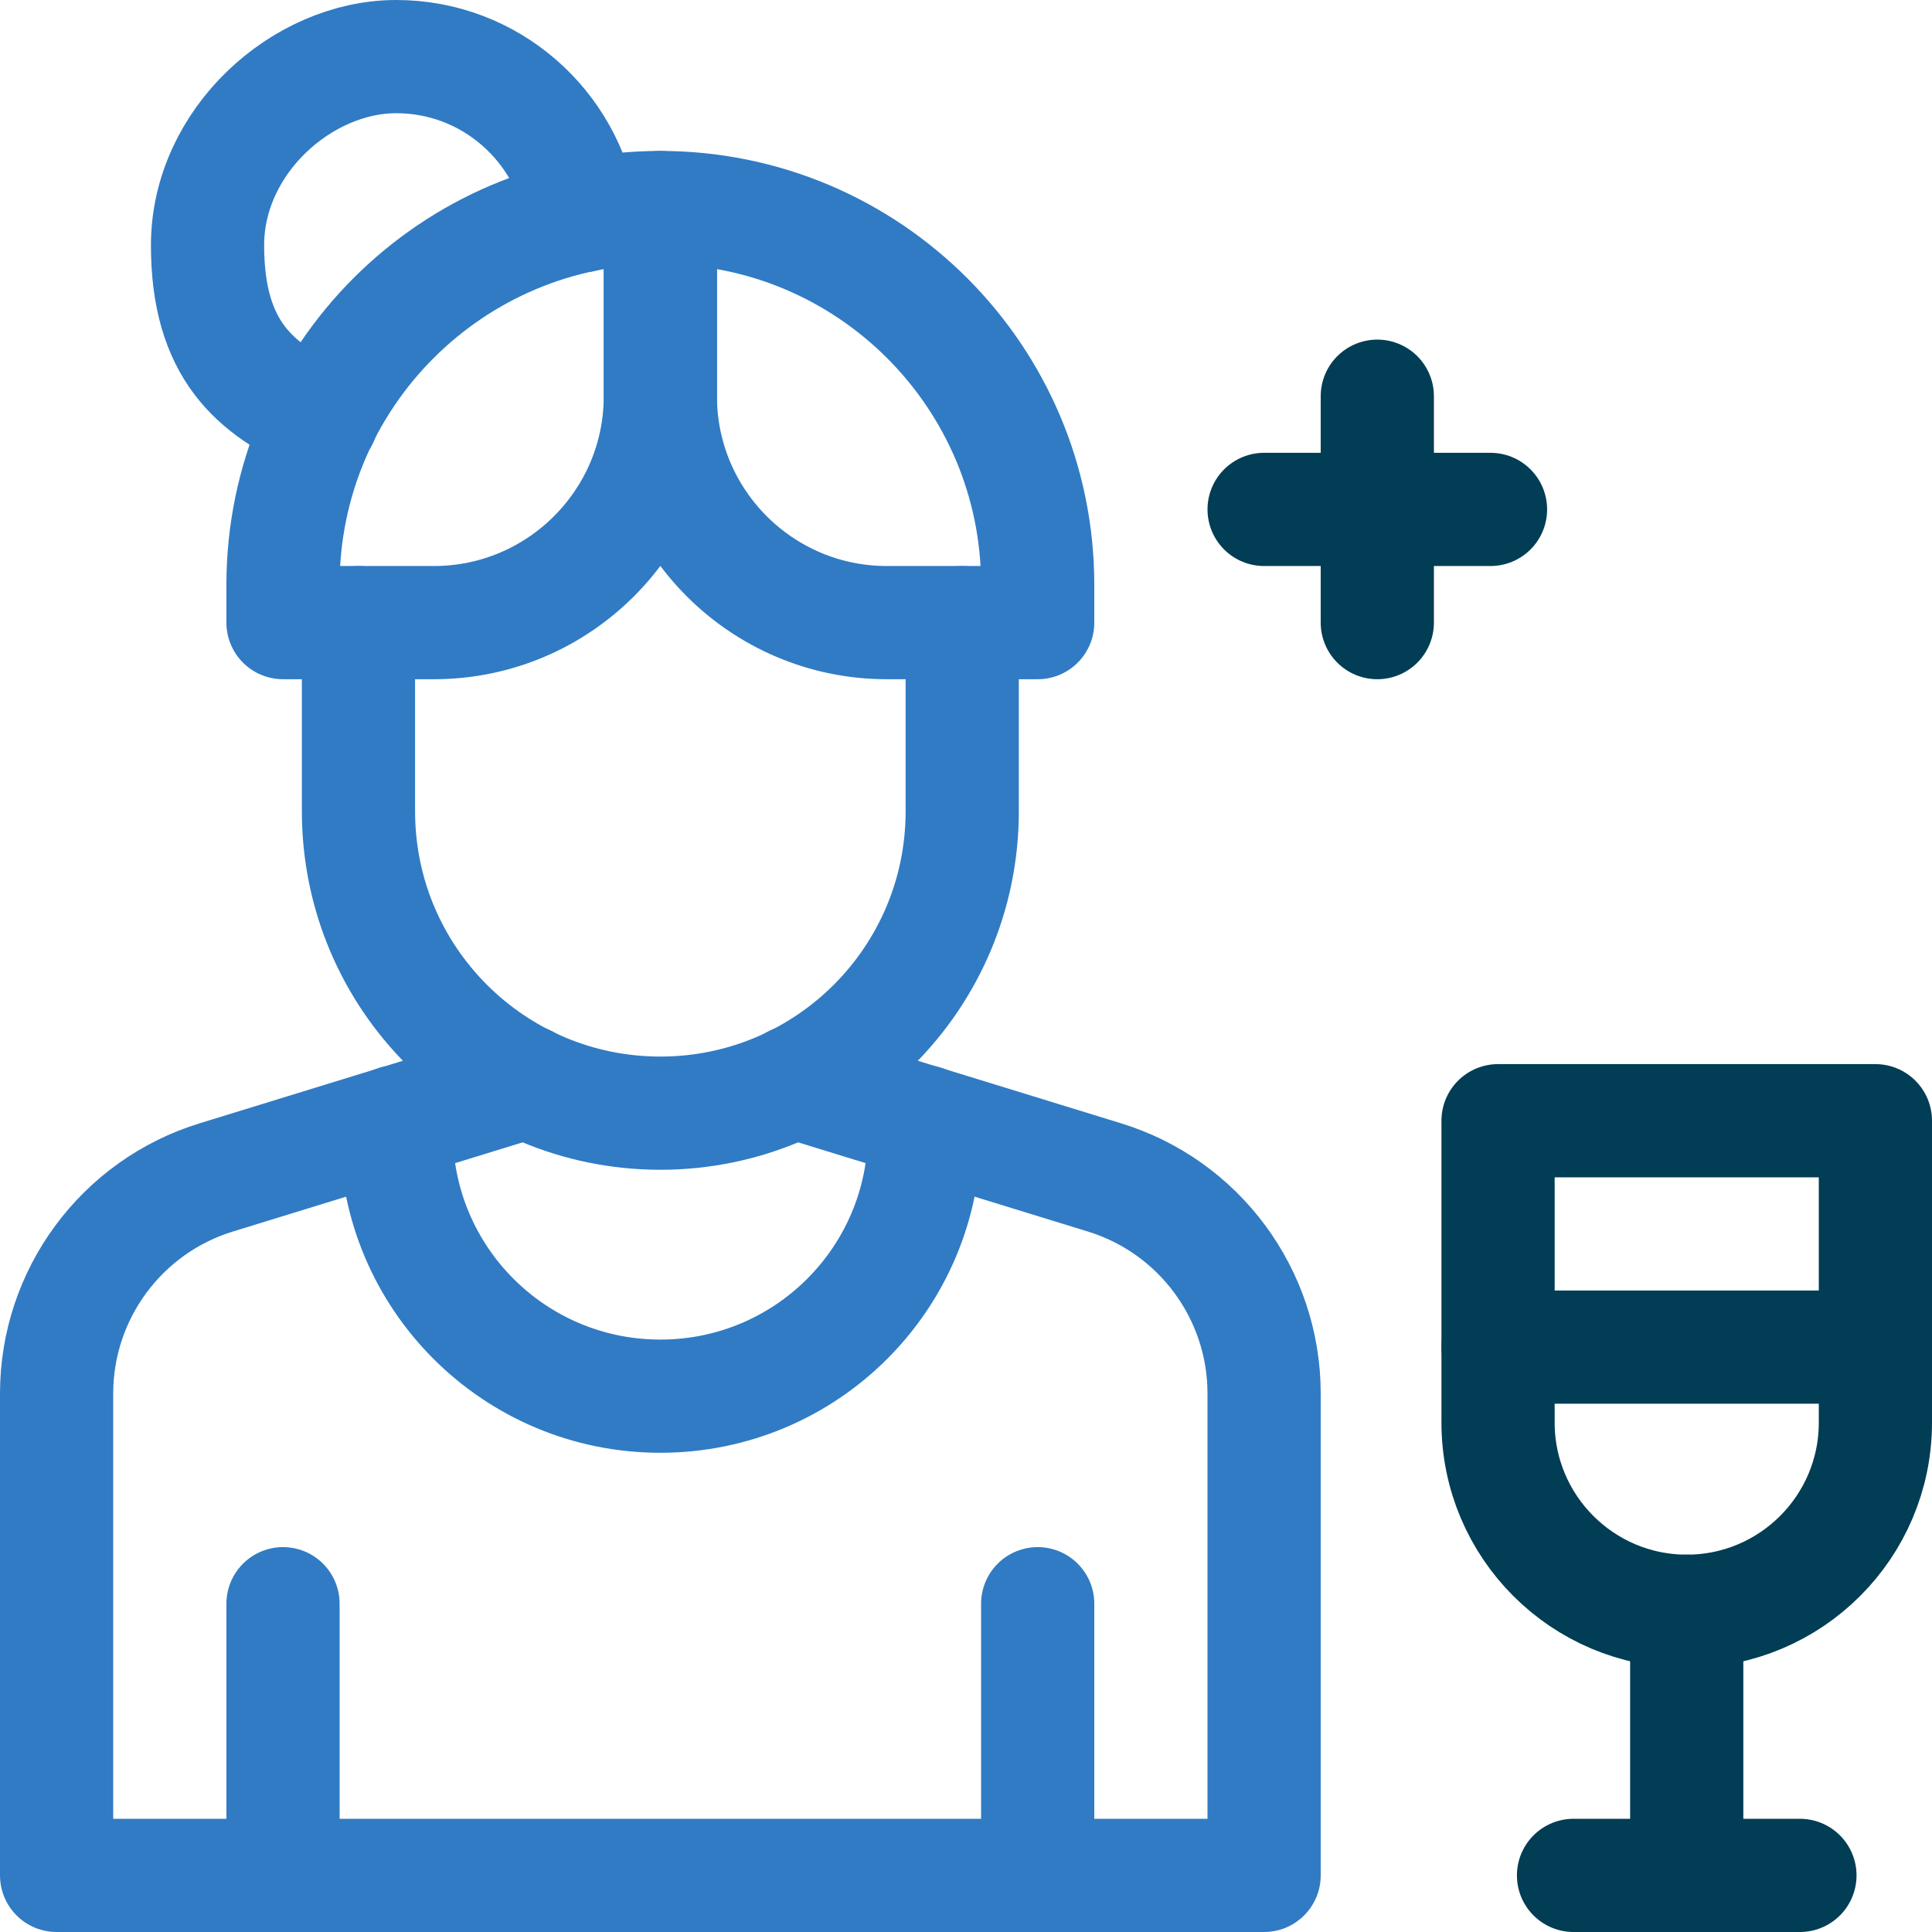 <svg viewBox="0 0 512 512" version="1.1" xmlns="http://www.w3.org/2000/svg" id="Capa_1">
  
  <defs>
    <style>
      .st0 {
        stroke: #013d54;
      }

      .st0, .st1 {
        fill: none;
        stroke-linecap: round;
        stroke-linejoin: round;
        stroke-width: 30px;
      }

      .st1 {
        stroke: #307bc4;
      }
    </style>
  </defs>
  <path d="M139.6,286.7l-82.2,25.3c-25.2,7.7-42.4,31-42.4,57.3v127.7h320v-127.7c0-26.3-17.2-49.6-42.4-57.3l-82.2-25.3" class="st1"></path>
  <path d="M154.2,57.2c-3.8-23.9-24.3-42.2-49.2-42.2s-50,22.4-50,50,12.5,38.3,30.3,46" class="st1"></path>
  <path d="M105,297.3v2.7c0,38.7,31.3,70,70,70h0c38.7,0,70-31.3,70-70v-2.7" class="st1"></path>
  <line y2="425" x2="275" y1="497" x1="275" class="st1"></line>
  <line y2="425" x2="75" y1="497" x1="75" class="st1"></line>
  <path d="M497,297h-100v80c0,27.6,22.4,50,50,50h0c27.6,0,50-22.4,50-50v-80Z" class="st0"></path>
  <line y2="427" x2="447" y1="497" x1="447" class="st0"></line>
  <line y2="497" x2="477" y1="497" x1="417" class="st0"></line>
  <line y2="357" x2="497" y1="357" x1="397" class="st0"></line>
  <line y2="135" x2="395" y1="135" x1="335" class="st0"></line>
  <line y2="105" x2="365" y1="165" x1="365" class="st0"></line>
  <path d="M175,55h0v50c0,33.1,26.9,60,60,60h40v-10c0-55.2-44.8-100-100-100Z" class="st1"></path>
  <path d="M175,55h0v50c0,33.1-26.9,60-60,60h-40v-10c0-55.2,44.8-100,100-100Z" class="st1"></path>
  <path d="M95,165v50c0,44.2,35.8,80,80,80s80-35.8,80-80v-50" class="st1"></path>
</svg>